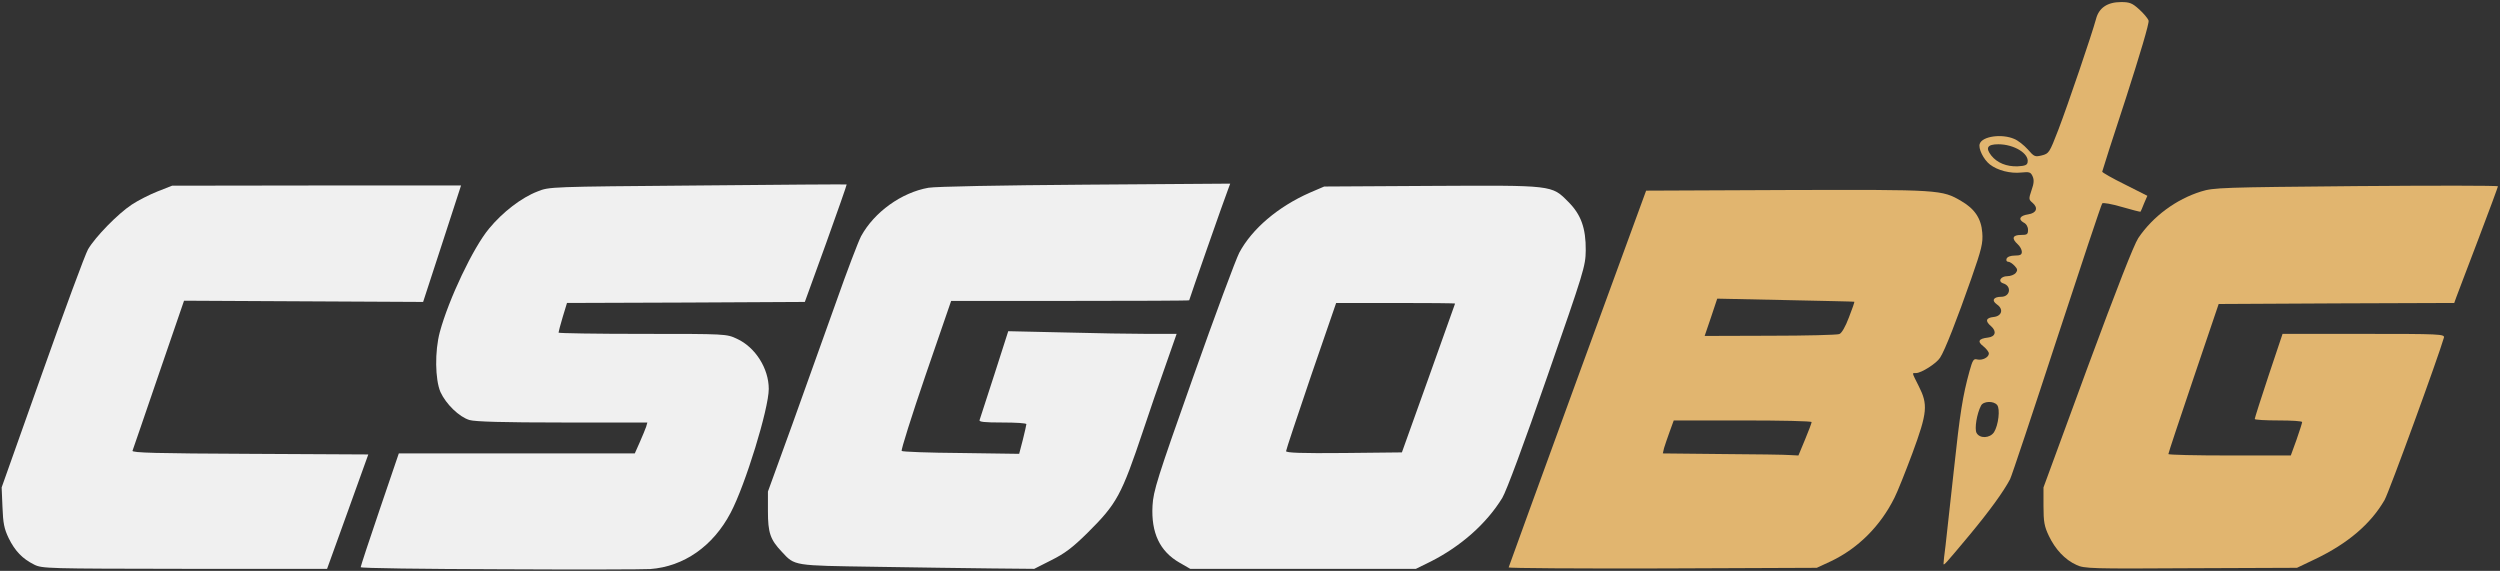 <svg xmlns="http://www.w3.org/2000/svg" class="img-fluid" id="outputsvg" style="transform: none; transform-origin: 50% 50%; cursor: move;" width="1213" height="277" viewBox="0 0 12130 2770"><rect x="0" y="0" width="12130" height="2770" fill="#333333" stroke="none"/><g id="l2KcgOopRyoPDzRHcBW4tHT" fill="rgb(240,240,240)" style="transform: none;"><g><path id="p4u5JVWch" d="M2428 2762 c-373 -1 -678 -5 -678 -10 0 -4 41 -130 92 -279 l93 -273 573 0 572 0 24 -54 c13 -30 27 -63 31 -75 l6 -21 -412 0 c-287 0 -424 -4 -451 -12 -50 -15 -114 -77 -141 -136 -26 -61 -28 -198 -3 -291 43 -159 162 -410 239 -502 66 -80 157 -150 235 -180 57 -23 58 -23 777 -29 396 -4 721 -6 723 -5 1 2 -44 130 -100 286 l-103 284 -577 3 -577 2 -21 69 c-11 37 -20 71 -20 75 0 3 183 6 408 6 406 0 407 0 458 24 89 41 154 144 154 243 0 96 -114 467 -185 601 -85 162 -227 261 -390 273 -27 2 -355 3 -727 1z"></path><path id="pLkJ0QcB3" d="M165 2739 c-56 -28 -92 -65 -123 -128 -22 -46 -27 -72 -30 -151 l-4 -95 197 -555 c108 -305 208 -575 222 -600 35 -60 144 -172 212 -217 30 -20 87 -49 125 -64 l71 -28 701 -1 701 0 -92 283 -92 282 -580 -3 -580 -3 -123 358 c-67 197 -125 364 -127 370 -4 10 117 13 569 15 l575 3 -100 278 -100 277 -691 0 c-668 -1 -692 -1 -731 -21z"></path><path id="pcVpdM2QJ" d="M4245 2750 c-397 -6 -388 -4 -451 -72 -57 -60 -68 -93 -68 -198 l0 -95 118 -325 c64 -179 160 -446 213 -595 52 -148 107 -292 121 -319 64 -117 196 -212 327 -235 36 -6 346 -12 762 -15 l702 -5 -10 27 c-15 37 -189 535 -189 539 0 2 -260 3 -577 3 l-578 0 -124 360 c-68 199 -120 364 -116 368 3 4 133 9 288 10 l282 4 18 -69 c9 -37 17 -71 17 -75 0 -5 -52 -8 -116 -8 -89 0 -115 -3 -111 -12 2 -7 35 -107 72 -222 l67 -209 271 6 c148 4 332 7 408 7 l138 0 -55 157 c-31 87 -79 226 -106 308 -107 319 -128 358 -272 501 -72 71 -109 99 -175 132 l-83 42 -207 -2 c-113 -1 -368 -5 -566 -8z"></path><path id="pxM2y6gSC" d="M5723 2730 c-96 -55 -138 -145 -131 -276 4 -72 22 -130 197 -624 106 -300 207 -571 224 -604 62 -116 188 -223 342 -291 l70 -30 518 -3 c595 -3 585 -5 667 78 61 61 85 127 84 235 -1 77 -8 99 -187 613 -113 326 -198 555 -218 588 -76 124 -200 234 -346 308 l-73 36 -547 0 -548 0 -52 -30z m1208 -895 c71 -198 129 -361 129 -362 0 -2 -130 -3 -289 -3 l-288 0 -122 354 c-66 194 -121 359 -121 365 0 8 75 11 281 9 l281 -3 129 -360z"></path></g></g><g id="l2SNWIe7e4ka9O9Ql0L5f0D" fill="rgb(225,181,111)" style="transform: none;"><g><path id="pnh2h8cAC" d="M7320 2753 c1 -4 151 -417 334 -918 l333 -910 683 -3 c744 -2 752 -2 847 54 65 38 96 85 101 153 4 50 -3 79 -53 222 -69 197 -129 351 -152 385 -18 28 -91 74 -116 74 -21 0 -22 -6 13 64 45 89 42 127 -31 325 -34 91 -73 189 -87 216 -68 137 -176 245 -308 308 l-69 32 -747 3 c-412 1 -748 -1 -748 -5z m1438 -620 c18 -43 32 -81 32 -85 0 -5 -150 -8 -334 -8 l-335 0 -20 55 c-11 30 -23 66 -27 79 l-6 26 288 3 c159 1 307 3 330 5 l40 2 32 -77z m166 -512 c12 -4 30 -36 47 -81 16 -41 28 -75 26 -76 -1 -1 -151 -4 -333 -8 l-332 -7 -30 90 -31 91 317 -1 c174 0 326 -4 336 -8z"></path><path id="pR6Ye5Q2l" d="M10075 2741 c-56 -25 -103 -76 -134 -141 -22 -46 -26 -69 -26 -145 l0 -90 213 -580 c144 -389 225 -596 247 -630 71 -105 183 -188 305 -226 61 -19 102 -20 752 -26 379 -3 688 -3 688 1 0 3 -43 120 -96 259 -53 138 -100 264 -106 279 l-10 28 -571 2 -572 3 -122 360 c-67 198 -122 363 -122 368 -1 4 133 7 297 7 l297 0 28 -77 c15 -43 27 -81 27 -85 0 -5 -52 -8 -115 -8 -63 0 -115 -3 -115 -7 0 -4 30 -99 67 -210 l68 -203 393 0 c371 0 394 1 390 18 -26 91 -265 747 -288 788 -67 116 -178 211 -337 287 l-88 42 -515 2 c-482 3 -518 2 -555 -16z"></path><path id="p05LfdYgm" d="M9430 2734 c0 -5 4 -45 10 -89 5 -44 23 -207 40 -363 30 -280 43 -361 76 -481 15 -54 20 -62 37 -57 25 6 57 -10 57 -29 0 -7 -12 -23 -27 -35 -30 -23 -23 -37 22 -42 37 -4 44 -30 16 -55 -30 -25 -26 -41 12 -45 40 -4 50 -38 16 -61 -27 -19 -17 -37 21 -37 44 0 52 -52 10 -65 -28 -9 -13 -35 20 -35 15 0 33 -7 40 -15 10 -13 10 -19 -5 -35 -10 -11 -24 -20 -31 -20 -8 0 -11 -6 -8 -15 4 -9 19 -15 40 -15 26 0 34 -4 34 -18 0 -11 -9 -27 -20 -37 -31 -28 -25 -45 15 -45 31 0 35 -3 35 -25 0 -14 -8 -29 -21 -35 -28 -16 -19 -34 22 -40 40 -6 50 -31 21 -56 -19 -16 -19 -19 -5 -61 12 -33 13 -51 5 -68 -9 -20 -16 -22 -54 -18 -53 6 -116 -10 -153 -39 -31 -24 -58 -79 -49 -101 13 -36 107 -49 167 -23 18 7 47 30 66 51 31 36 35 37 68 29 35 -9 37 -13 80 -124 47 -123 164 -467 183 -538 14 -54 55 -82 122 -82 41 0 54 5 88 36 21 19 42 44 45 54 4 11 -43 168 -109 373 -64 194 -116 357 -116 360 0 4 49 32 110 62 l109 55 -16 37 c-8 21 -16 39 -17 40 -1 2 -42 -9 -91 -23 -48 -14 -91 -22 -95 -17 -4 4 -103 301 -220 658 -117 358 -219 664 -227 680 -31 59 -98 152 -196 270 -122 146 -127 152 -127 139z m245 -637 c21 -33 31 -113 15 -132 -17 -21 -67 -19 -78 3 -21 40 -32 112 -22 132 15 29 65 27 85 -3z m163 -1310 c8 -42 -66 -87 -142 -87 -53 0 -64 17 -34 55 28 35 74 54 128 52 35 -2 46 -6 48 -20z"></path></g></g></svg>